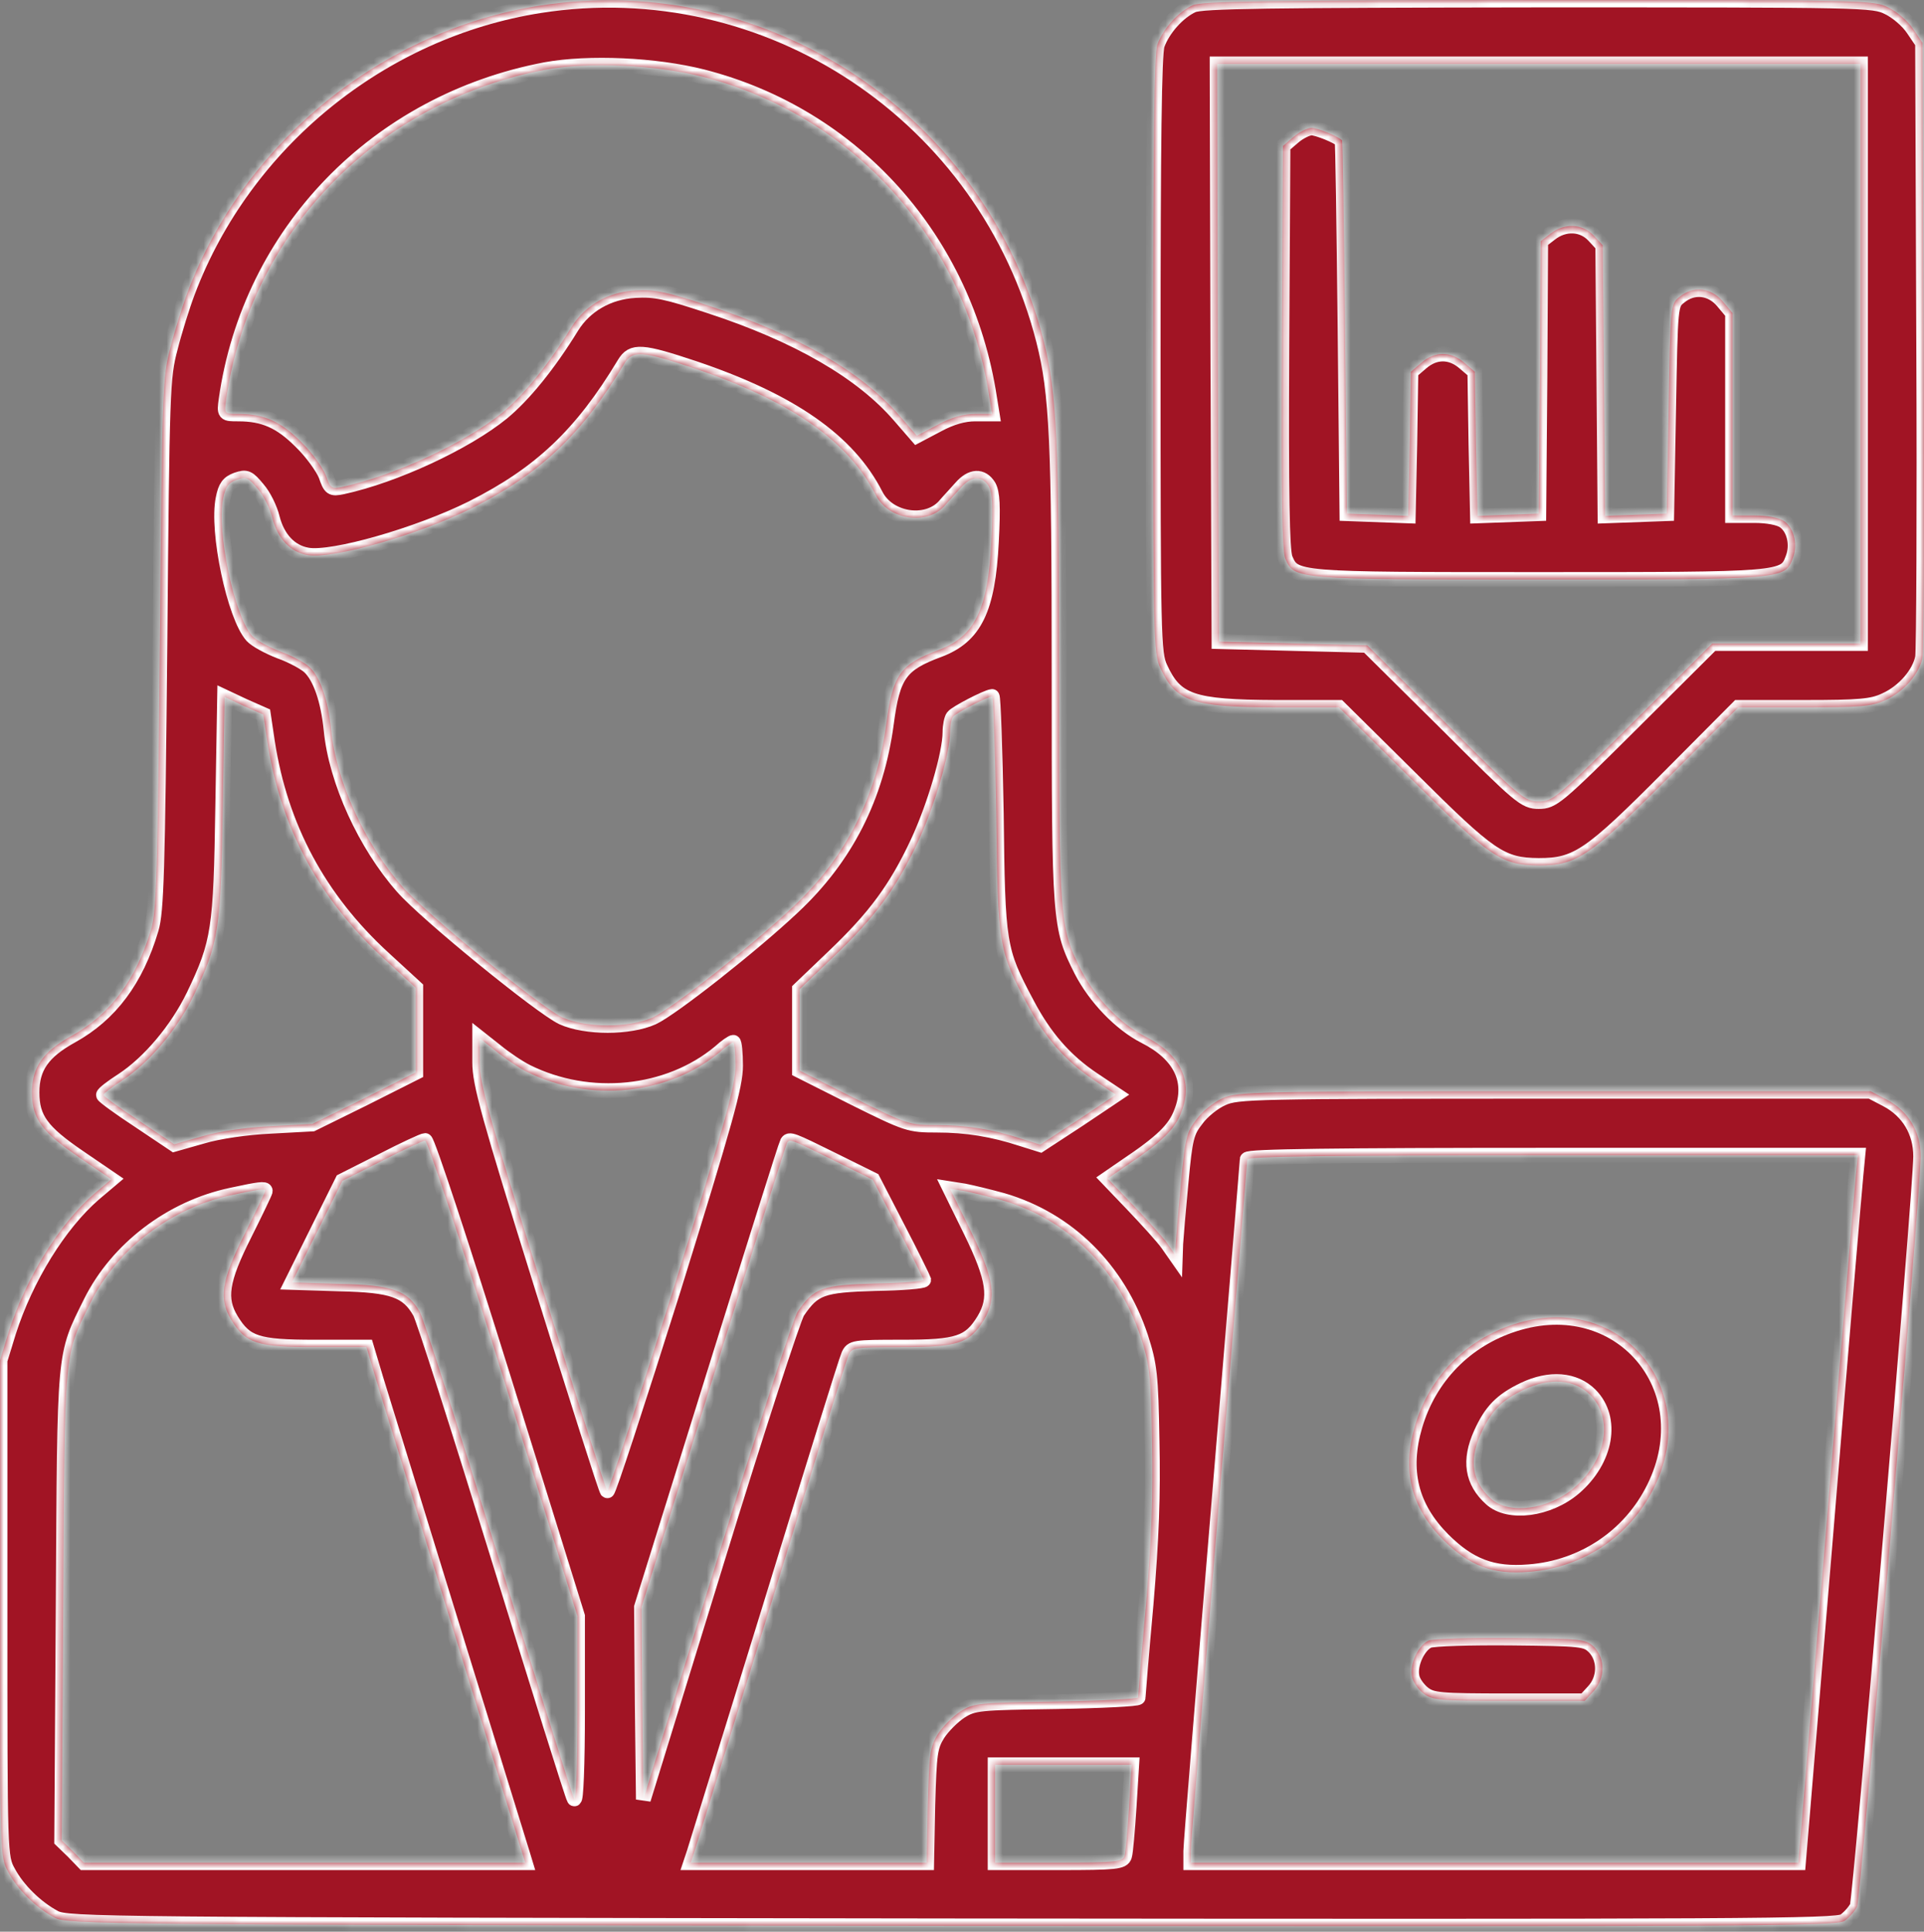 <?xml version="1.0" encoding="UTF-8"?> <svg xmlns="http://www.w3.org/2000/svg" width="260" height="261" viewBox="0 0 260 261" fill="none"><rect x="0" y="0" width="260" height="261" fill="#808080" stroke="none"/><mask id="path-1-inside-1_248_4646" fill="white"><path d="M72.959 0.763C51.555 4.118 32.997 19.219 25.37 39.454C24.659 41.335 23.591 44.742 23.032 46.979C21.964 50.944 21.913 52.622 21.608 86.941C21.303 117.803 21.151 123.141 20.439 125.531C18.405 132.395 14.897 137.072 9.66 139.97C5.796 142.106 4.322 144.19 4.322 147.597C4.322 151.156 5.644 152.935 10.728 156.392L15.05 159.341L12.761 161.273C8.033 165.341 3.508 172.662 1.169 179.983L0 183.797V217.353C0 250.807 0 250.909 1.119 252.943C2.39 255.332 4.881 257.773 7.372 259.095C9.101 260.01 13.219 260.061 128.581 260.213C236.012 260.315 248.164 260.264 249.231 259.552C249.892 259.095 250.655 258.23 250.96 257.62C251.417 256.502 259.552 160.765 259.552 156.24C259.552 152.884 257.875 150.139 255.027 148.613L252.79 147.444H210.031C169.357 147.444 167.171 147.495 165.188 148.41C164.019 148.918 162.443 150.19 161.68 151.257C160.358 152.935 160.155 153.749 159.595 159.799C159.24 163.51 158.934 167.171 158.884 168.035L158.833 169.561L157.765 168.035C157.155 167.171 155.07 164.883 153.138 162.849L149.681 159.24L152.122 157.562C157.053 154.257 158.782 152.579 159.646 150.24C161.273 146.071 159.545 142.461 154.715 140.021C151.41 138.343 148.003 134.784 146.122 131.123C143.173 125.277 143.122 124.616 143.122 91.212C143.122 59.537 142.817 53.131 141.038 46.064C133.31 15.609 103.77 -4.067 72.959 0.763ZM94.974 10.372C115.413 15.609 130.463 32.438 133.716 53.741L134.072 55.927H131.784C130.259 55.927 128.581 56.385 126.7 57.401L123.904 58.876L121.565 56.181C116.481 50.283 107.838 45.25 95.839 41.335C89.992 39.403 88.517 39.098 85.823 39.251C82.162 39.454 79.061 41.284 77.281 44.132C74.129 49.267 70.773 53.385 67.875 55.775C62.943 59.791 53.334 64.265 46.267 65.79C44.792 66.096 44.64 65.994 44.03 64.214C43.623 63.198 42.149 61.113 40.674 59.689C37.929 56.944 35.692 55.927 32.184 55.927C30.302 55.927 30.302 55.927 30.556 53.995C33.76 31.421 50.894 13.728 73.722 9.406C79.569 8.338 88.568 8.745 94.974 10.372ZM93.856 49.775C106.922 54.198 114.65 59.588 118.362 66.909C120.04 70.214 125.124 71.027 127.565 68.434C128.124 67.773 129.191 66.655 129.852 65.892C131.276 64.265 132.7 64.214 133.615 65.689C134.123 66.604 134.225 68.333 133.971 73.214C133.513 82.314 131.734 85.975 126.904 87.805C121.667 89.737 120.65 91.161 119.786 97.72C118.464 107.634 114.345 115.82 107.177 122.531C101.686 127.717 90.754 136.309 88.212 137.479C85.06 138.902 79.162 138.902 76.01 137.479C73.163 136.157 57.605 123.497 54.402 119.836C49.368 114.142 45.403 105.499 44.742 98.584C44.335 94.567 43.267 91.466 41.793 90.093C41.183 89.534 39.403 88.568 37.827 88.009C36.251 87.399 34.573 86.484 34.065 85.924C31.675 83.281 29.235 71.739 30.15 67.367C30.455 65.79 30.862 65.231 31.98 64.825C33.302 64.367 33.556 64.519 34.827 66.045C35.641 66.96 36.505 68.739 36.81 70.01C37.522 72.756 39.2 74.586 41.538 74.993C44.894 75.603 56.588 72.248 63.808 68.638C73.01 64.011 78.603 58.723 84.348 49.165C85.467 47.284 86.687 47.386 93.856 49.775ZM36.149 100.313C37.929 111.803 43.115 121.463 51.809 129.446L56.181 133.462V144.902L49.216 148.41L42.2 151.867L36.607 152.172C33.302 152.325 29.489 152.884 27.303 153.545L23.54 154.613L18.761 151.41C16.117 149.681 13.982 148.105 13.982 147.952C13.982 147.749 15.1 146.885 16.524 145.97C20.185 143.58 23.947 139.106 26.184 134.479C29.59 127.361 29.845 125.582 30.099 108.956L30.353 94.161L32.946 95.381L35.59 96.55L36.149 100.313ZM134.632 109.922C134.835 127.666 134.937 128.378 138.75 135.547C141.14 140.123 143.936 143.326 147.749 145.868L150.8 147.902L145.715 151.308L140.58 154.664L138.14 153.901C134.123 152.579 130.564 152.02 126.598 152.02C122.887 152.02 122.582 151.918 115.413 148.359L108.041 144.648V133.666L112.668 129.242C118.209 123.955 121.057 120.141 124.006 113.837C126.243 109.058 128.378 101.838 128.378 98.94C128.378 98.076 128.581 97.11 128.785 96.856C129.141 96.347 133.361 94.161 134.072 94.11C134.225 94.059 134.479 101.228 134.632 109.922ZM71.18 144.8C79.671 149.02 90.297 147.952 97.262 142.156C98.076 141.394 98.94 140.834 99.093 140.834C99.245 140.834 99.398 142.258 99.398 143.987C99.398 146.681 98.076 151.41 90.907 174.492C86.178 189.491 82.213 201.642 82.06 201.439C81.857 201.236 77.942 188.881 73.264 173.933C65.994 150.647 64.825 146.376 64.825 143.529V140.275L67.011 142.004C68.18 142.97 70.061 144.241 71.18 144.8ZM68.028 186.186L78.044 218.37V231.08C78.044 238.453 77.84 243.486 77.586 243.028C77.332 242.622 72.756 227.979 67.367 210.489C61.977 192.999 57.198 178.051 56.74 177.289C55.063 174.34 53.029 173.628 45.911 173.476L39.454 173.272L46.267 159.545L51.605 156.85C54.554 155.325 57.198 154.104 57.452 154.104C57.757 154.054 62.537 168.544 68.028 186.186ZM112.617 156.748L117.955 159.392L121.362 166.002C123.243 169.611 124.768 172.764 124.819 172.916C124.819 173.12 121.87 173.374 118.26 173.425C111.041 173.628 109.973 174.035 107.787 177.238C107.227 178.102 102.296 193.253 96.856 210.947L86.941 243.13L86.789 230.165L86.687 217.149L96.398 185.983C101.736 168.849 106.211 154.664 106.363 154.409C106.668 153.85 106.871 153.901 112.617 156.748ZM250.807 158.731C250.655 160.206 248.825 181.712 246.791 206.523L243.028 251.672H160.917V250.096C160.917 249.231 162.646 227.979 164.731 202.863C166.815 177.746 168.544 156.952 168.544 156.647C168.544 156.24 180.39 156.087 209.777 156.087H251.062L250.807 158.731ZM35.844 160.917C35.844 161.07 34.573 163.714 33.048 166.764C29.895 173.018 29.54 175.509 31.268 178.356C33.2 181.509 34.726 182.017 42.555 182.017H49.521L50.843 186.44C52.368 191.423 70.061 248.723 70.621 250.502L70.977 251.672H11.338L9.864 250.146L8.338 248.672L8.542 216.997C8.745 181.865 8.592 183.39 12.253 175.967C15.812 168.798 23.083 163.205 31.268 161.477C35.031 160.663 35.844 160.561 35.844 160.917ZM135.496 162.188C144.343 164.781 151.105 171.493 154.155 180.644C155.376 184.458 155.528 185.678 155.681 194.728C155.833 201.998 155.63 207.845 154.867 216.794C154.257 223.505 153.799 229.148 153.799 229.352C153.799 229.555 148.817 229.809 142.766 229.911C132.242 230.064 131.581 230.114 129.802 231.233C128.785 231.894 127.412 233.267 126.751 234.283C125.683 236.012 125.582 236.876 125.378 243.893L125.226 251.672H93.347L93.805 250.299C94.059 249.485 98.737 234.334 104.228 216.59C109.668 198.846 114.345 183.797 114.65 183.136C115.108 182.068 115.362 182.017 121.87 182.017C129.446 182.017 131.022 181.509 132.954 178.356C134.733 175.408 134.327 172.764 131.174 166.307L128.378 160.612L130.31 160.917C131.327 161.121 133.666 161.68 135.496 162.188ZM152.579 244.147C152.376 247.299 152.122 250.299 151.969 250.757C151.715 251.57 150.85 251.672 143.072 251.672H134.479V238.453H152.935L152.579 244.147Z"></path><path d="M204.642 178.916C198.083 181 193.152 186.034 191.22 192.643C189.44 198.694 190.66 203.625 194.982 207.998C198.541 211.557 201.693 212.777 206.625 212.37C213.946 211.811 220.302 207.54 223.505 201.032C230.165 187.559 218.878 174.34 204.642 178.916ZM214.912 188.474C218.065 191.677 217.099 197.27 212.726 201.032C209.269 203.981 203.88 204.693 201.49 202.507C198.897 200.168 198.49 197.321 200.117 193.711C201.49 190.66 202.863 189.237 205.913 187.762C209.421 186.085 212.777 186.339 214.912 188.474Z"></path><path d="M193.05 221.674C191.677 222.285 190.457 224.827 190.813 226.555C190.915 227.216 191.626 228.233 192.338 228.792C193.508 229.708 194.423 229.809 203.88 229.809H214.15L215.319 228.538C216.946 226.81 216.946 224.115 215.421 222.539C214.302 221.471 213.845 221.42 204.235 221.319C198.744 221.268 193.711 221.42 193.05 221.674Z"></path><path d="M161.172 0.712C159.189 1.627 157.155 3.915 156.392 6.05C155.986 7.271 155.833 19.32 155.833 47.996C155.833 85.924 155.884 88.314 156.799 90.246C158.884 94.771 161.07 95.534 172.357 95.584H180.949L190.66 105.194C201.388 115.871 202.863 116.888 207.947 116.938C213.082 116.938 214.862 115.718 225.488 105.041L234.894 95.584H243.791C251.316 95.584 252.994 95.432 254.722 94.618C257.264 93.5 259.4 91.009 259.807 88.822C259.959 87.907 260.061 68.892 259.959 46.47L259.807 5.796L258.535 3.915C257.824 2.847 256.349 1.576 255.18 1.017C253.197 0 252.028 0 207.896 0C171.289 0.051 162.392 0.153 161.172 0.712ZM251.417 86.941H231.385L220.658 97.618C210.387 107.838 209.828 108.295 207.947 108.295C206.066 108.295 205.506 107.838 195.389 97.72L184.763 87.195L164.731 86.687L164.578 47.64L164.476 8.643H251.417V86.941Z"></path><path d="M174.797 18.507L173.374 19.727L173.221 46.826C173.12 67.011 173.272 74.332 173.679 75.451C174.899 78.298 174.848 78.298 207.947 78.298C241.046 78.298 241.198 78.298 242.266 75.451C242.978 73.62 242.469 71.383 241.096 70.417C240.435 69.96 238.859 69.655 237.08 69.655H234.131V42.301L232.809 40.725C231.233 38.844 228.792 38.59 226.962 40.115C225.742 41.081 225.742 41.132 225.488 55.266L225.233 69.4L216.895 69.705L216.59 33.15L215.37 31.828C213.845 30.201 211.404 30.099 209.523 31.573L208.201 32.59L208.099 50.995L207.947 69.4L199.66 69.705L199.456 59.995L199.304 50.233L197.88 49.012C196.05 47.436 193.914 47.436 192.084 49.012L190.66 50.233L190.508 59.995L190.304 69.705L182.017 69.4L181.763 44.233C181.61 30.404 181.458 19.015 181.356 18.964C180.797 18.405 178.051 17.287 177.238 17.287C176.679 17.287 175.56 17.846 174.797 18.507Z"></path></mask><path d="M72.959 0.763C51.555 4.118 32.997 19.219 25.37 39.454C24.659 41.335 23.591 44.742 23.032 46.979C21.964 50.944 21.913 52.622 21.608 86.941C21.303 117.803 21.151 123.141 20.439 125.531C18.405 132.395 14.897 137.072 9.66 139.97C5.796 142.106 4.322 144.19 4.322 147.597C4.322 151.156 5.644 152.935 10.728 156.392L15.05 159.341L12.761 161.273C8.033 165.341 3.508 172.662 1.169 179.983L0 183.797V217.353C0 250.807 0 250.909 1.119 252.943C2.39 255.332 4.881 257.773 7.372 259.095C9.101 260.01 13.219 260.061 128.581 260.213C236.012 260.315 248.164 260.264 249.231 259.552C249.892 259.095 250.655 258.23 250.96 257.62C251.417 256.502 259.552 160.765 259.552 156.24C259.552 152.884 257.875 150.139 255.027 148.613L252.79 147.444H210.031C169.357 147.444 167.171 147.495 165.188 148.41C164.019 148.918 162.443 150.19 161.68 151.257C160.358 152.935 160.155 153.749 159.595 159.799C159.24 163.51 158.934 167.171 158.884 168.035L158.833 169.561L157.765 168.035C157.155 167.171 155.07 164.883 153.138 162.849L149.681 159.24L152.122 157.562C157.053 154.257 158.782 152.579 159.646 150.24C161.273 146.071 159.545 142.461 154.715 140.021C151.41 138.343 148.003 134.784 146.122 131.123C143.173 125.277 143.122 124.616 143.122 91.212C143.122 59.537 142.817 53.131 141.038 46.064C133.31 15.609 103.77 -4.067 72.959 0.763ZM94.974 10.372C115.413 15.609 130.463 32.438 133.716 53.741L134.072 55.927H131.784C130.259 55.927 128.581 56.385 126.7 57.401L123.904 58.876L121.565 56.181C116.481 50.283 107.838 45.25 95.839 41.335C89.992 39.403 88.517 39.098 85.823 39.251C82.162 39.454 79.061 41.284 77.281 44.132C74.129 49.267 70.773 53.385 67.875 55.775C62.943 59.791 53.334 64.265 46.267 65.79C44.792 66.096 44.64 65.994 44.03 64.214C43.623 63.198 42.149 61.113 40.674 59.689C37.929 56.944 35.692 55.927 32.184 55.927C30.302 55.927 30.302 55.927 30.556 53.995C33.76 31.421 50.894 13.728 73.722 9.406C79.569 8.338 88.568 8.745 94.974 10.372ZM93.856 49.775C106.922 54.198 114.65 59.588 118.362 66.909C120.04 70.214 125.124 71.027 127.565 68.434C128.124 67.773 129.191 66.655 129.852 65.892C131.276 64.265 132.7 64.214 133.615 65.689C134.123 66.604 134.225 68.333 133.971 73.214C133.513 82.314 131.734 85.975 126.904 87.805C121.667 89.737 120.65 91.161 119.786 97.72C118.464 107.634 114.345 115.82 107.177 122.531C101.686 127.717 90.754 136.309 88.212 137.479C85.06 138.902 79.162 138.902 76.01 137.479C73.163 136.157 57.605 123.497 54.402 119.836C49.368 114.142 45.403 105.499 44.742 98.584C44.335 94.567 43.267 91.466 41.793 90.093C41.183 89.534 39.403 88.568 37.827 88.009C36.251 87.399 34.573 86.484 34.065 85.924C31.675 83.281 29.235 71.739 30.15 67.367C30.455 65.79 30.862 65.231 31.98 64.825C33.302 64.367 33.556 64.519 34.827 66.045C35.641 66.96 36.505 68.739 36.81 70.01C37.522 72.756 39.2 74.586 41.538 74.993C44.894 75.603 56.588 72.248 63.808 68.638C73.01 64.011 78.603 58.723 84.348 49.165C85.467 47.284 86.687 47.386 93.856 49.775ZM36.149 100.313C37.929 111.803 43.115 121.463 51.809 129.446L56.181 133.462V144.902L49.216 148.41L42.2 151.867L36.607 152.172C33.302 152.325 29.489 152.884 27.303 153.545L23.54 154.613L18.761 151.41C16.117 149.681 13.982 148.105 13.982 147.952C13.982 147.749 15.1 146.885 16.524 145.97C20.185 143.58 23.947 139.106 26.184 134.479C29.59 127.361 29.845 125.582 30.099 108.956L30.353 94.161L32.946 95.381L35.59 96.55L36.149 100.313ZM134.632 109.922C134.835 127.666 134.937 128.378 138.75 135.547C141.14 140.123 143.936 143.326 147.749 145.868L150.8 147.902L145.715 151.308L140.58 154.664L138.14 153.901C134.123 152.579 130.564 152.02 126.598 152.02C122.887 152.02 122.582 151.918 115.413 148.359L108.041 144.648V133.666L112.668 129.242C118.209 123.955 121.057 120.141 124.006 113.837C126.243 109.058 128.378 101.838 128.378 98.94C128.378 98.076 128.581 97.11 128.785 96.856C129.141 96.347 133.361 94.161 134.072 94.11C134.225 94.059 134.479 101.228 134.632 109.922ZM71.18 144.8C79.671 149.02 90.297 147.952 97.262 142.156C98.076 141.394 98.94 140.834 99.093 140.834C99.245 140.834 99.398 142.258 99.398 143.987C99.398 146.681 98.076 151.41 90.907 174.492C86.178 189.491 82.213 201.642 82.06 201.439C81.857 201.236 77.942 188.881 73.264 173.933C65.994 150.647 64.825 146.376 64.825 143.529V140.275L67.011 142.004C68.18 142.97 70.061 144.241 71.18 144.8ZM68.028 186.186L78.044 218.37V231.08C78.044 238.453 77.84 243.486 77.586 243.028C77.332 242.622 72.756 227.979 67.367 210.489C61.977 192.999 57.198 178.051 56.74 177.289C55.063 174.34 53.029 173.628 45.911 173.476L39.454 173.272L46.267 159.545L51.605 156.85C54.554 155.325 57.198 154.104 57.452 154.104C57.757 154.054 62.537 168.544 68.028 186.186ZM112.617 156.748L117.955 159.392L121.362 166.002C123.243 169.611 124.768 172.764 124.819 172.916C124.819 173.12 121.87 173.374 118.26 173.425C111.041 173.628 109.973 174.035 107.787 177.238C107.227 178.102 102.296 193.253 96.856 210.947L86.941 243.13L86.789 230.165L86.687 217.149L96.398 185.983C101.736 168.849 106.211 154.664 106.363 154.409C106.668 153.85 106.871 153.901 112.617 156.748ZM250.807 158.731C250.655 160.206 248.825 181.712 246.791 206.523L243.028 251.672H160.917V250.096C160.917 249.231 162.646 227.979 164.731 202.863C166.815 177.746 168.544 156.952 168.544 156.647C168.544 156.24 180.39 156.087 209.777 156.087H251.062L250.807 158.731ZM35.844 160.917C35.844 161.07 34.573 163.714 33.048 166.764C29.895 173.018 29.54 175.509 31.268 178.356C33.2 181.509 34.726 182.017 42.555 182.017H49.521L50.843 186.44C52.368 191.423 70.061 248.723 70.621 250.502L70.977 251.672H11.338L9.864 250.146L8.338 248.672L8.542 216.997C8.745 181.865 8.592 183.39 12.253 175.967C15.812 168.798 23.083 163.205 31.268 161.477C35.031 160.663 35.844 160.561 35.844 160.917ZM135.496 162.188C144.343 164.781 151.105 171.493 154.155 180.644C155.376 184.458 155.528 185.678 155.681 194.728C155.833 201.998 155.63 207.845 154.867 216.794C154.257 223.505 153.799 229.148 153.799 229.352C153.799 229.555 148.817 229.809 142.766 229.911C132.242 230.064 131.581 230.114 129.802 231.233C128.785 231.894 127.412 233.267 126.751 234.283C125.683 236.012 125.582 236.876 125.378 243.893L125.226 251.672H93.347L93.805 250.299C94.059 249.485 98.737 234.334 104.228 216.59C109.668 198.846 114.345 183.797 114.65 183.136C115.108 182.068 115.362 182.017 121.87 182.017C129.446 182.017 131.022 181.509 132.954 178.356C134.733 175.408 134.327 172.764 131.174 166.307L128.378 160.612L130.31 160.917C131.327 161.121 133.666 161.68 135.496 162.188ZM152.579 244.147C152.376 247.299 152.122 250.299 151.969 250.757C151.715 251.57 150.85 251.672 143.072 251.672H134.479V238.453H152.935L152.579 244.147Z" fill="#A11424"></path><path d="M204.642 178.916C198.083 181 193.152 186.034 191.22 192.643C189.44 198.694 190.66 203.625 194.982 207.998C198.541 211.557 201.693 212.777 206.625 212.37C213.946 211.811 220.302 207.54 223.505 201.032C230.165 187.559 218.878 174.34 204.642 178.916ZM214.912 188.474C218.065 191.677 217.099 197.27 212.726 201.032C209.269 203.981 203.88 204.693 201.49 202.507C198.897 200.168 198.49 197.321 200.117 193.711C201.49 190.66 202.863 189.237 205.913 187.762C209.421 186.085 212.777 186.339 214.912 188.474Z" fill="#A11424"></path><path d="M193.05 221.674C191.677 222.285 190.457 224.827 190.813 226.555C190.915 227.216 191.626 228.233 192.338 228.792C193.508 229.708 194.423 229.809 203.88 229.809H214.15L215.319 228.538C216.946 226.81 216.946 224.115 215.421 222.539C214.302 221.471 213.845 221.42 204.235 221.319C198.744 221.268 193.711 221.42 193.05 221.674Z" fill="#A11424"></path><path d="M161.172 0.712C159.189 1.627 157.155 3.915 156.392 6.05C155.986 7.271 155.833 19.32 155.833 47.996C155.833 85.924 155.884 88.314 156.799 90.246C158.884 94.771 161.07 95.534 172.357 95.584H180.949L190.66 105.194C201.388 115.871 202.863 116.888 207.947 116.938C213.082 116.938 214.862 115.718 225.488 105.041L234.894 95.584H243.791C251.316 95.584 252.994 95.432 254.722 94.618C257.264 93.5 259.4 91.009 259.807 88.822C259.959 87.907 260.061 68.892 259.959 46.47L259.807 5.796L258.535 3.915C257.824 2.847 256.349 1.576 255.18 1.017C253.197 0 252.028 0 207.896 0C171.289 0.051 162.392 0.153 161.172 0.712ZM251.417 86.941H231.385L220.658 97.618C210.387 107.838 209.828 108.295 207.947 108.295C206.066 108.295 205.506 107.838 195.389 97.72L184.763 87.195L164.731 86.687L164.578 47.64L164.476 8.643H251.417V86.941Z" fill="#A11424"></path><path d="M174.797 18.507L173.374 19.727L173.221 46.826C173.12 67.011 173.272 74.332 173.679 75.451C174.899 78.298 174.848 78.298 207.947 78.298C241.046 78.298 241.198 78.298 242.266 75.451C242.978 73.62 242.469 71.383 241.096 70.417C240.435 69.96 238.859 69.655 237.08 69.655H234.131V42.301L232.809 40.725C231.233 38.844 228.792 38.59 226.962 40.115C225.742 41.081 225.742 41.132 225.488 55.266L225.233 69.4L216.895 69.705L216.59 33.15L215.37 31.828C213.845 30.201 211.404 30.099 209.523 31.573L208.201 32.59L208.099 50.995L207.947 69.4L199.66 69.705L199.456 59.995L199.304 50.233L197.88 49.012C196.05 47.436 193.914 47.436 192.084 49.012L190.66 50.233L190.508 59.995L190.304 69.705L182.017 69.4L181.763 44.233C181.61 30.404 181.458 19.015 181.356 18.964C180.797 18.405 178.051 17.287 177.238 17.287C176.679 17.287 175.56 17.846 174.797 18.507Z" fill="#A11424"></path><path d="M72.959 0.763C51.555 4.118 32.997 19.219 25.37 39.454C24.659 41.335 23.591 44.742 23.032 46.979C21.964 50.944 21.913 52.622 21.608 86.941C21.303 117.803 21.151 123.141 20.439 125.531C18.405 132.395 14.897 137.072 9.66 139.97C5.796 142.106 4.322 144.19 4.322 147.597C4.322 151.156 5.644 152.935 10.728 156.392L15.05 159.341L12.761 161.273C8.033 165.341 3.508 172.662 1.169 179.983L0 183.797V217.353C0 250.807 0 250.909 1.119 252.943C2.39 255.332 4.881 257.773 7.372 259.095C9.101 260.01 13.219 260.061 128.581 260.213C236.012 260.315 248.164 260.264 249.231 259.552C249.892 259.095 250.655 258.23 250.96 257.62C251.417 256.502 259.552 160.765 259.552 156.24C259.552 152.884 257.875 150.139 255.027 148.613L252.79 147.444H210.031C169.357 147.444 167.171 147.495 165.188 148.41C164.019 148.918 162.443 150.19 161.68 151.257C160.358 152.935 160.155 153.749 159.595 159.799C159.24 163.51 158.934 167.171 158.884 168.035L158.833 169.561L157.765 168.035C157.155 167.171 155.07 164.883 153.138 162.849L149.681 159.24L152.122 157.562C157.053 154.257 158.782 152.579 159.646 150.24C161.273 146.071 159.545 142.461 154.715 140.021C151.41 138.343 148.003 134.784 146.122 131.123C143.173 125.277 143.122 124.616 143.122 91.212C143.122 59.537 142.817 53.131 141.038 46.064C133.31 15.609 103.77 -4.067 72.959 0.763ZM94.974 10.372C115.413 15.609 130.463 32.438 133.716 53.741L134.072 55.927H131.784C130.259 55.927 128.581 56.385 126.7 57.401L123.904 58.876L121.565 56.181C116.481 50.283 107.838 45.25 95.839 41.335C89.992 39.403 88.517 39.098 85.823 39.251C82.162 39.454 79.061 41.284 77.281 44.132C74.129 49.267 70.773 53.385 67.875 55.775C62.943 59.791 53.334 64.265 46.267 65.79C44.792 66.096 44.64 65.994 44.03 64.214C43.623 63.198 42.149 61.113 40.674 59.689C37.929 56.944 35.692 55.927 32.184 55.927C30.302 55.927 30.302 55.927 30.556 53.995C33.76 31.421 50.894 13.728 73.722 9.406C79.569 8.338 88.568 8.745 94.974 10.372ZM93.856 49.775C106.922 54.198 114.65 59.588 118.362 66.909C120.04 70.214 125.124 71.027 127.565 68.434C128.124 67.773 129.191 66.655 129.852 65.892C131.276 64.265 132.7 64.214 133.615 65.689C134.123 66.604 134.225 68.333 133.971 73.214C133.513 82.314 131.734 85.975 126.904 87.805C121.667 89.737 120.65 91.161 119.786 97.72C118.464 107.634 114.345 115.82 107.177 122.531C101.686 127.717 90.754 136.309 88.212 137.479C85.06 138.902 79.162 138.902 76.01 137.479C73.163 136.157 57.605 123.497 54.402 119.836C49.368 114.142 45.403 105.499 44.742 98.584C44.335 94.567 43.267 91.466 41.793 90.093C41.183 89.534 39.403 88.568 37.827 88.009C36.251 87.399 34.573 86.484 34.065 85.924C31.675 83.281 29.235 71.739 30.15 67.367C30.455 65.79 30.862 65.231 31.98 64.825C33.302 64.367 33.556 64.519 34.827 66.045C35.641 66.96 36.505 68.739 36.81 70.01C37.522 72.756 39.2 74.586 41.538 74.993C44.894 75.603 56.588 72.248 63.808 68.638C73.01 64.011 78.603 58.723 84.348 49.165C85.467 47.284 86.687 47.386 93.856 49.775ZM36.149 100.313C37.929 111.803 43.115 121.463 51.809 129.446L56.181 133.462V144.902L49.216 148.41L42.2 151.867L36.607 152.172C33.302 152.325 29.489 152.884 27.303 153.545L23.54 154.613L18.761 151.41C16.117 149.681 13.982 148.105 13.982 147.952C13.982 147.749 15.1 146.885 16.524 145.97C20.185 143.58 23.947 139.106 26.184 134.479C29.59 127.361 29.845 125.582 30.099 108.956L30.353 94.161L32.946 95.381L35.59 96.55L36.149 100.313ZM134.632 109.922C134.835 127.666 134.937 128.378 138.75 135.547C141.14 140.123 143.936 143.326 147.749 145.868L150.8 147.902L145.715 151.308L140.58 154.664L138.14 153.901C134.123 152.579 130.564 152.02 126.598 152.02C122.887 152.02 122.582 151.918 115.413 148.359L108.041 144.648V133.666L112.668 129.242C118.209 123.955 121.057 120.141 124.006 113.837C126.243 109.058 128.378 101.838 128.378 98.94C128.378 98.076 128.581 97.11 128.785 96.856C129.141 96.347 133.361 94.161 134.072 94.11C134.225 94.059 134.479 101.228 134.632 109.922ZM71.18 144.8C79.671 149.02 90.297 147.952 97.262 142.156C98.076 141.394 98.94 140.834 99.093 140.834C99.245 140.834 99.398 142.258 99.398 143.987C99.398 146.681 98.076 151.41 90.907 174.492C86.178 189.491 82.213 201.642 82.06 201.439C81.857 201.236 77.942 188.881 73.264 173.933C65.994 150.647 64.825 146.376 64.825 143.529V140.275L67.011 142.004C68.18 142.97 70.061 144.241 71.18 144.8ZM68.028 186.186L78.044 218.37V231.08C78.044 238.453 77.84 243.486 77.586 243.028C77.332 242.622 72.756 227.979 67.367 210.489C61.977 192.999 57.198 178.051 56.74 177.289C55.063 174.34 53.029 173.628 45.911 173.476L39.454 173.272L46.267 159.545L51.605 156.85C54.554 155.325 57.198 154.104 57.452 154.104C57.757 154.054 62.537 168.544 68.028 186.186ZM112.617 156.748L117.955 159.392L121.362 166.002C123.243 169.611 124.768 172.764 124.819 172.916C124.819 173.12 121.87 173.374 118.26 173.425C111.041 173.628 109.973 174.035 107.787 177.238C107.227 178.102 102.296 193.253 96.856 210.947L86.941 243.13L86.789 230.165L86.687 217.149L96.398 185.983C101.736 168.849 106.211 154.664 106.363 154.409C106.668 153.85 106.871 153.901 112.617 156.748ZM250.807 158.731C250.655 160.206 248.825 181.712 246.791 206.523L243.028 251.672H160.917V250.096C160.917 249.231 162.646 227.979 164.731 202.863C166.815 177.746 168.544 156.952 168.544 156.647C168.544 156.24 180.39 156.087 209.777 156.087H251.062L250.807 158.731ZM35.844 160.917C35.844 161.07 34.573 163.714 33.048 166.764C29.895 173.018 29.54 175.509 31.268 178.356C33.2 181.509 34.726 182.017 42.555 182.017H49.521L50.843 186.44C52.368 191.423 70.061 248.723 70.621 250.502L70.977 251.672H11.338L9.864 250.146L8.338 248.672L8.542 216.997C8.745 181.865 8.592 183.39 12.253 175.967C15.812 168.798 23.083 163.205 31.268 161.477C35.031 160.663 35.844 160.561 35.844 160.917ZM135.496 162.188C144.343 164.781 151.105 171.493 154.155 180.644C155.376 184.458 155.528 185.678 155.681 194.728C155.833 201.998 155.63 207.845 154.867 216.794C154.257 223.505 153.799 229.148 153.799 229.352C153.799 229.555 148.817 229.809 142.766 229.911C132.242 230.064 131.581 230.114 129.802 231.233C128.785 231.894 127.412 233.267 126.751 234.283C125.683 236.012 125.582 236.876 125.378 243.893L125.226 251.672H93.347L93.805 250.299C94.059 249.485 98.737 234.334 104.228 216.59C109.668 198.846 114.345 183.797 114.65 183.136C115.108 182.068 115.362 182.017 121.87 182.017C129.446 182.017 131.022 181.509 132.954 178.356C134.733 175.408 134.327 172.764 131.174 166.307L128.378 160.612L130.31 160.917C131.327 161.121 133.666 161.68 135.496 162.188ZM152.579 244.147C152.376 247.299 152.122 250.299 151.969 250.757C151.715 251.57 150.85 251.672 143.072 251.672H134.479V238.453H152.935L152.579 244.147Z" stroke="white" stroke-width="2" mask="url(#path-1-inside-1_248_4646)"></path><path d="M204.642 178.916C198.083 181 193.152 186.034 191.22 192.643C189.44 198.694 190.66 203.625 194.982 207.998C198.541 211.557 201.693 212.777 206.625 212.37C213.946 211.811 220.302 207.54 223.505 201.032C230.165 187.559 218.878 174.34 204.642 178.916ZM214.912 188.474C218.065 191.677 217.099 197.27 212.726 201.032C209.269 203.981 203.88 204.693 201.49 202.507C198.897 200.168 198.49 197.321 200.117 193.711C201.49 190.66 202.863 189.237 205.913 187.762C209.421 186.085 212.777 186.339 214.912 188.474Z" stroke="white" stroke-width="2" mask="url(#path-1-inside-1_248_4646)"></path><path d="M193.05 221.674C191.677 222.285 190.457 224.827 190.813 226.555C190.915 227.216 191.626 228.233 192.338 228.792C193.508 229.708 194.423 229.809 203.88 229.809H214.15L215.319 228.538C216.946 226.81 216.946 224.115 215.421 222.539C214.302 221.471 213.845 221.42 204.235 221.319C198.744 221.268 193.711 221.42 193.05 221.674Z" stroke="white" stroke-width="2" mask="url(#path-1-inside-1_248_4646)"></path><path d="M161.172 0.712C159.189 1.627 157.155 3.915 156.392 6.05C155.986 7.271 155.833 19.32 155.833 47.996C155.833 85.924 155.884 88.314 156.799 90.246C158.884 94.771 161.07 95.534 172.357 95.584H180.949L190.66 105.194C201.388 115.871 202.863 116.888 207.947 116.938C213.082 116.938 214.862 115.718 225.488 105.041L234.894 95.584H243.791C251.316 95.584 252.994 95.432 254.722 94.618C257.264 93.5 259.4 91.009 259.807 88.822C259.959 87.907 260.061 68.892 259.959 46.47L259.807 5.796L258.535 3.915C257.824 2.847 256.349 1.576 255.18 1.017C253.197 0 252.028 0 207.896 0C171.289 0.051 162.392 0.153 161.172 0.712ZM251.417 86.941H231.385L220.658 97.618C210.387 107.838 209.828 108.295 207.947 108.295C206.066 108.295 205.506 107.838 195.389 97.72L184.763 87.195L164.731 86.687L164.578 47.64L164.476 8.643H251.417V86.941Z" stroke="white" stroke-width="2" mask="url(#path-1-inside-1_248_4646)"></path><path d="M174.797 18.507L173.374 19.727L173.221 46.826C173.12 67.011 173.272 74.332 173.679 75.451C174.899 78.298 174.848 78.298 207.947 78.298C241.046 78.298 241.198 78.298 242.266 75.451C242.978 73.62 242.469 71.383 241.096 70.417C240.435 69.96 238.859 69.655 237.08 69.655H234.131V42.301L232.809 40.725C231.233 38.844 228.792 38.59 226.962 40.115C225.742 41.081 225.742 41.132 225.488 55.266L225.233 69.4L216.895 69.705L216.59 33.15L215.37 31.828C213.845 30.201 211.404 30.099 209.523 31.573L208.201 32.59L208.099 50.995L207.947 69.4L199.66 69.705L199.456 59.995L199.304 50.233L197.88 49.012C196.05 47.436 193.914 47.436 192.084 49.012L190.66 50.233L190.508 59.995L190.304 69.705L182.017 69.4L181.763 44.233C181.61 30.404 181.458 19.015 181.356 18.964C180.797 18.405 178.051 17.287 177.238 17.287C176.679 17.287 175.56 17.846 174.797 18.507Z" stroke="white" stroke-width="2" mask="url(#path-1-inside-1_248_4646)"></path></svg> 
